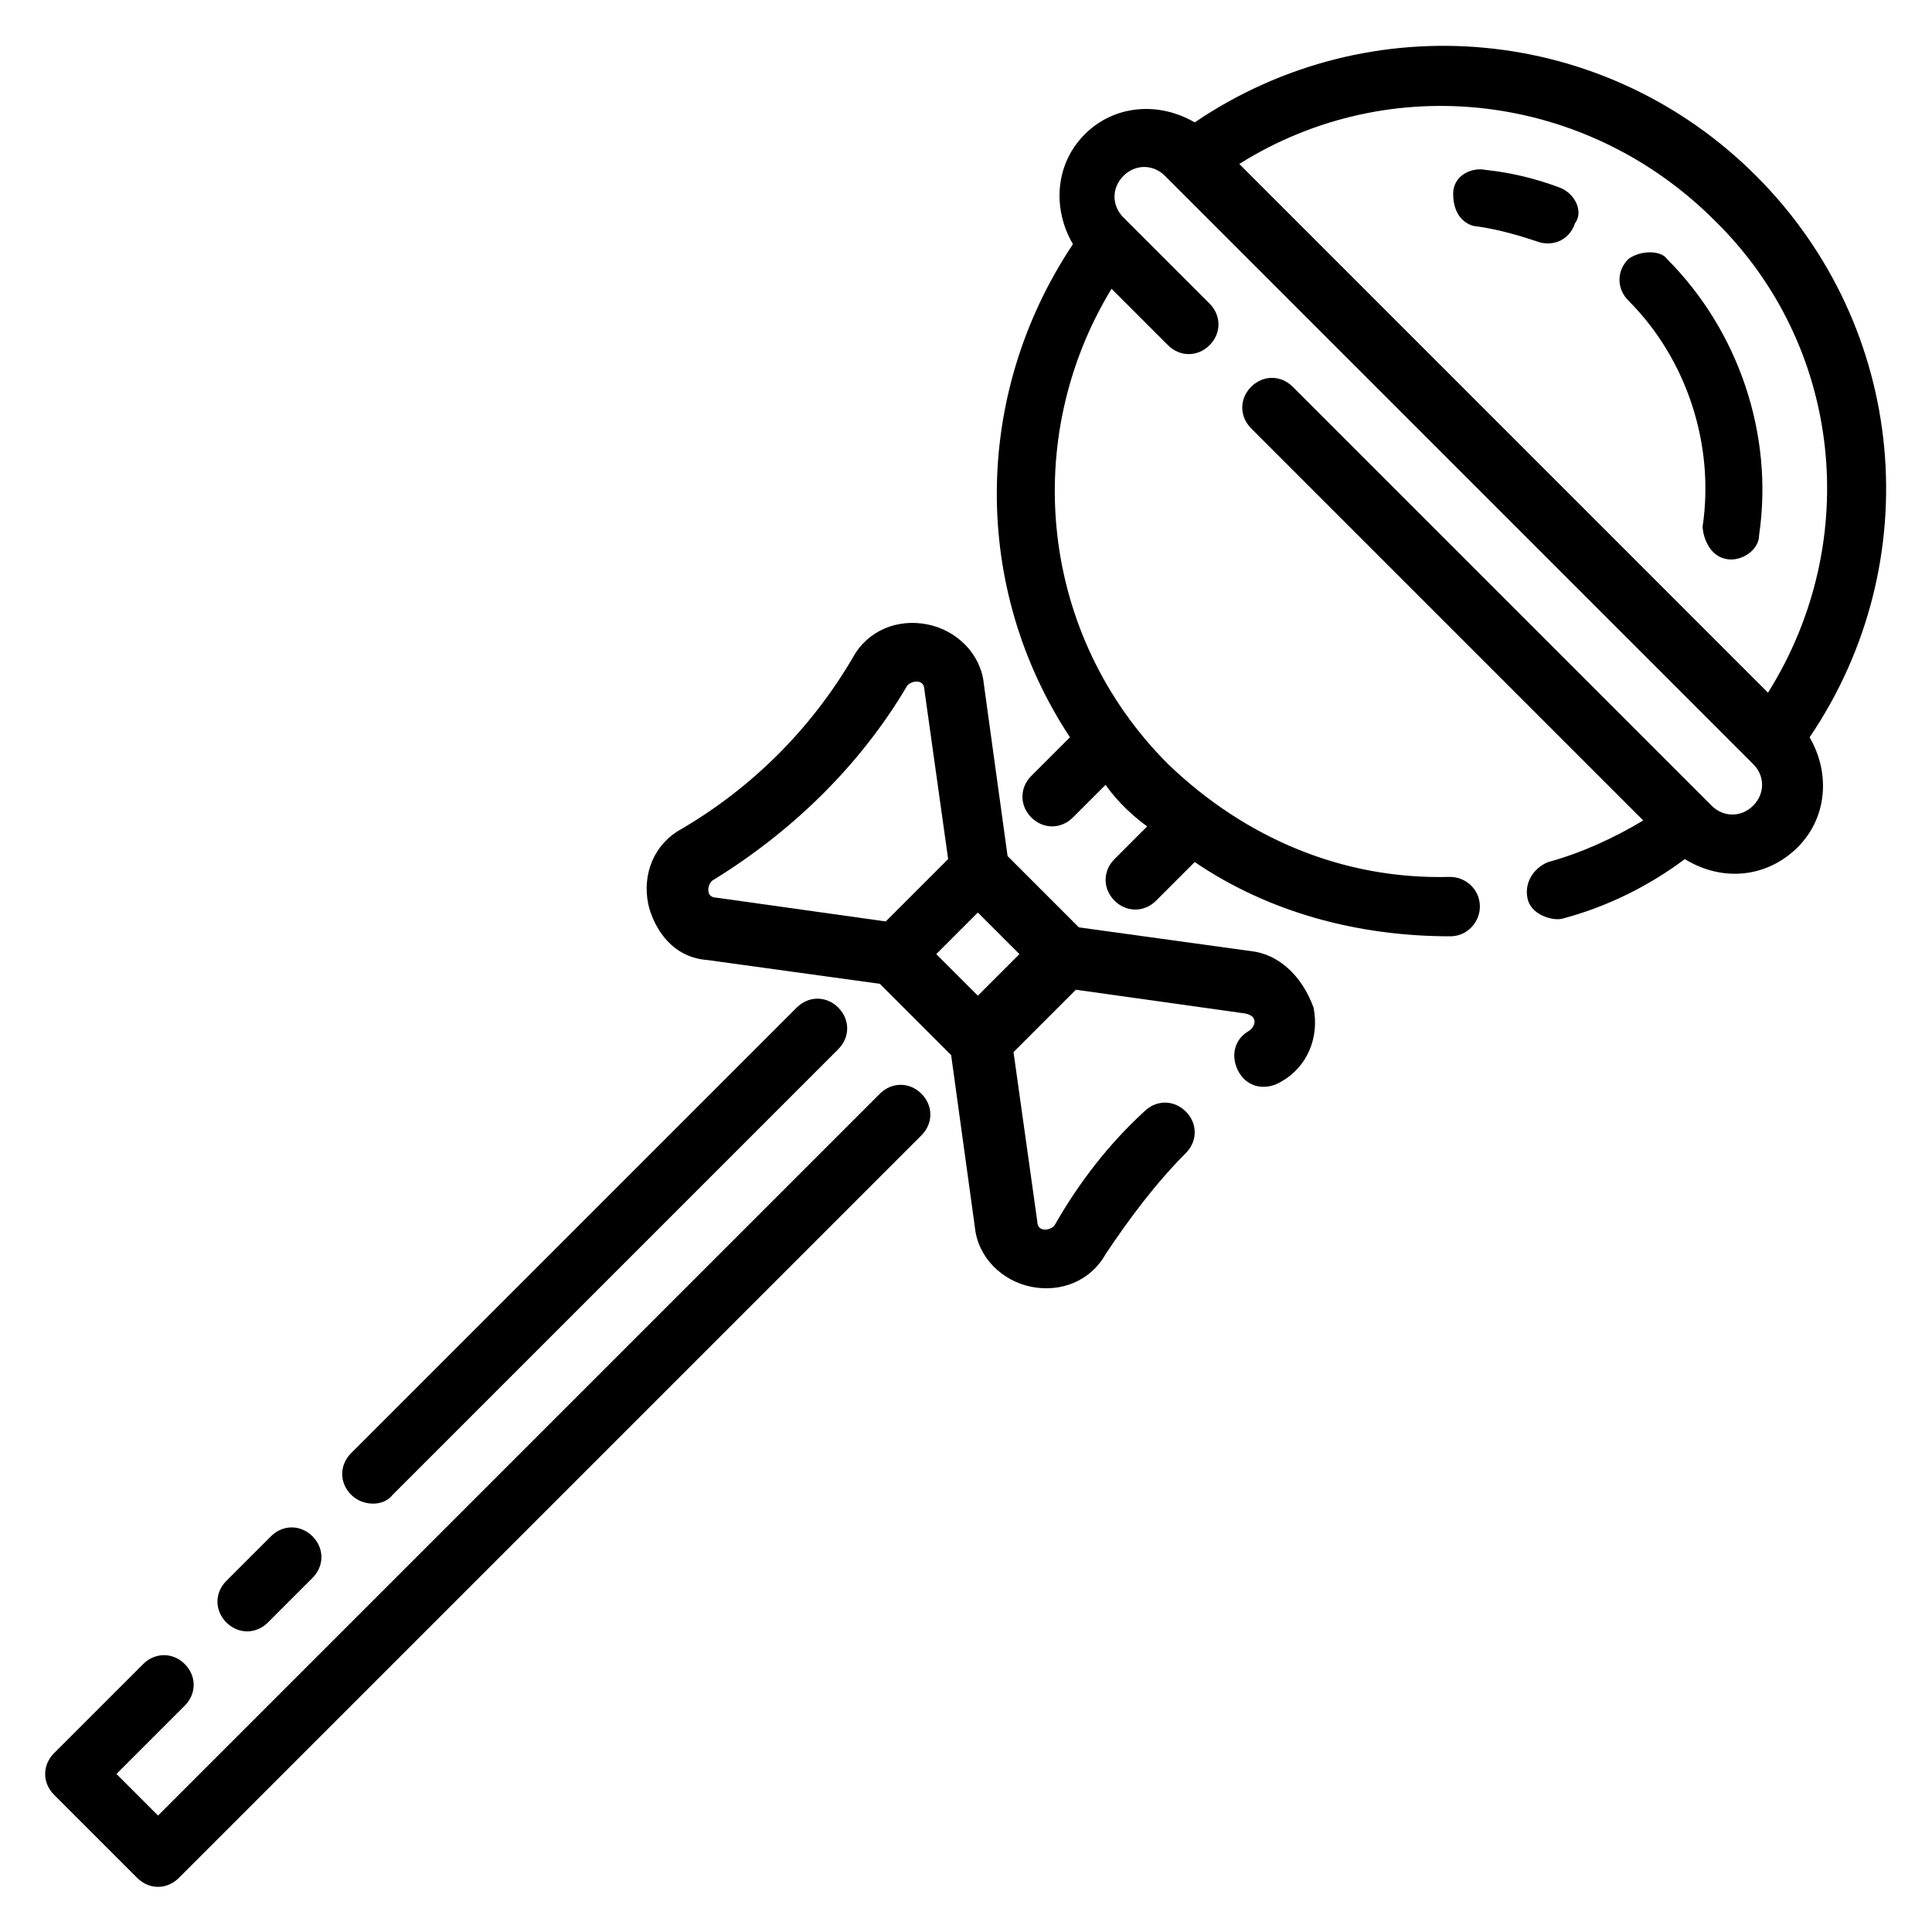 <?xml version="1.0" encoding="UTF-8"?>
<!-- Uploaded to: ICON Repo, www.svgrepo.com, Generator: ICON Repo Mixer Tools -->
<svg fill="#000000" width="800px" height="800px" version="1.1" viewBox="144 144 512 512" xmlns="http://www.w3.org/2000/svg">
 <g>
  <path d="m609.39 190.6c-40.148-40.148-102.34-45.656-148.78-14.168-9.445-5.512-21.254-4.723-29.125 3.148-7.871 7.871-8.66 19.68-3.148 29.125-26.766 40.148-26.766 91.316-0.789 130.68l-10.234 10.234c-3.148 3.148-3.148 7.871 0 11.02 3.148 3.148 7.871 3.148 11.02 0l8.66-8.66c1.574 2.363 5.512 7.086 11.02 11.02l-8.656 8.664c-3.148 3.148-3.148 7.871 0 11.02 3.148 3.148 7.871 3.148 11.02 0l10.234-10.234c19.68 13.383 43.297 19.68 67.699 19.68 4.723 0 7.871-3.938 7.871-7.871 0-4.723-3.938-7.871-7.871-7.871-28.34 0.789-54.316-10.234-74.785-29.914-33.852-33.852-39.359-85.805-14.957-125.95l14.957 14.957c3.148 3.148 7.871 3.148 11.02 0 3.148-3.148 3.148-7.871 0-11.02l-22.828-22.828c-3.148-3.148-3.148-7.871 0-11.02 3.148-3.148 7.871-3.148 11.02 0l155.87 155.87c3.148 3.148 3.148 7.871 0 11.02-3.148 3.148-7.871 3.148-11.02 0l-111-111c-3.148-3.148-7.871-3.148-11.02 0-3.148 3.148-3.148 7.871 0 11.02l103.91 103.91c-7.871 4.723-16.531 8.66-25.191 11.02-3.938 1.574-6.297 5.512-5.512 9.445 0.789 4.723 7.086 6.297 9.445 5.512 11.809-3.148 22.828-8.66 32.273-15.742 10.238 6.301 22.047 4.727 29.918-3.144 7.871-7.871 8.66-19.68 3.148-29.125 31.488-46.449 25.98-108.64-14.168-148.79zm3.148 136.97-140.12-140.12c40.148-25.191 92.102-18.895 125.95 14.957 33.848 33.062 39.359 85.02 14.168 125.16z"/>
  <path d="m575.54 212.64c-3.148 3.148-3.148 7.871 0 11.02 15.742 15.742 22.828 38.574 19.68 59.828 0 2.363 1.574 7.871 6.297 8.66 3.938 0.789 8.66-2.363 8.66-6.297 3.938-26.766-5.512-54.316-24.402-73.211-1.574-2.363-7.082-2.363-10.234 0z"/>
  <path d="m557.44 193.75c-6.297-2.363-12.594-3.938-19.68-4.723-3.934-0.785-8.656 1.574-8.656 6.297 0 7.086 4.723 8.66 6.297 8.66 5.512 0.789 11.02 2.363 15.742 3.938 3.938 1.574 8.66 0 10.234-4.723 2.363-3.148 0-7.875-3.938-9.449z"/>
  <path d="m248.07 540.12 118.08-118.08c3.148-3.148 3.148-7.871 0-11.02-3.148-3.148-7.871-3.148-11.02 0l-118.08 118.08c-3.148 3.148-3.148 7.871 0 11.02 3.144 3.148 8.656 3.148 11.02 0z"/>
  <path d="m215.01 573.97 11.809-11.809c3.148-3.148 3.148-7.871 0-11.02-3.148-3.148-7.871-3.148-11.02 0l-11.809 11.809c-3.148 3.148-3.148 7.871 0 11.02 3.144 3.148 7.867 3.148 11.02 0z"/>
  <path d="m377.17 433.85-191.29 191.29-11.02-11.02 18.105-18.105c3.148-3.148 3.148-7.871 0-11.02-3.148-3.148-7.871-3.148-11.02 0l-23.617 23.617c-3.148 3.148-3.148 7.871 0 11.02l22.043 22.043c3.148 3.148 7.871 3.148 11.02 0l196.8-196.8c3.148-3.148 3.148-7.871 0-11.02-3.148-3.152-7.871-3.152-11.023-0.004z"/>
  <path d="m475.57 396.06-45.656-6.297-18.895-18.895-6.297-45.656c-0.789-7.871-7.086-14.168-14.957-15.742-7.871-1.574-15.742 1.574-19.68 8.66-11.02 18.895-26.766 34.637-45.656 45.656-7.086 3.938-10.234 11.809-8.66 19.68 0.789 3.938 4.723 14.168 15.742 14.957l45.656 6.297 18.895 18.895 6.297 45.656c0.789 7.871 7.086 14.168 14.957 15.742s15.742-1.574 19.68-8.66c6.297-9.445 13.383-18.895 21.254-26.766 3.148-3.148 3.148-7.871 0-11.02-3.148-3.148-7.871-3.148-11.02 0-9.445 8.66-17.32 18.895-23.617 29.914-0.789 1.574-4.723 2.363-4.723-0.789l-6.297-44.871 16.531-16.531 44.871 6.297c3.938 0.789 2.363 3.938 0.789 4.723-3.938 2.363-4.723 7.086-2.363 11.02 2.363 3.938 7.086 4.723 11.02 2.363 7.086-3.938 10.234-11.809 8.66-19.68-3.148-8.656-9.445-14.164-16.531-14.953zm-141.7-14.168c-3.148 0-2.363-3.938-0.789-4.723 20.469-12.594 38.574-29.914 51.168-51.168 0.789-1.574 4.723-2.363 4.723 0.789l6.297 44.871-16.531 16.531zm69.273 25.977-11.023-11.02 11.02-11.02 11.02 11.02z"/>
 </g>
</svg>